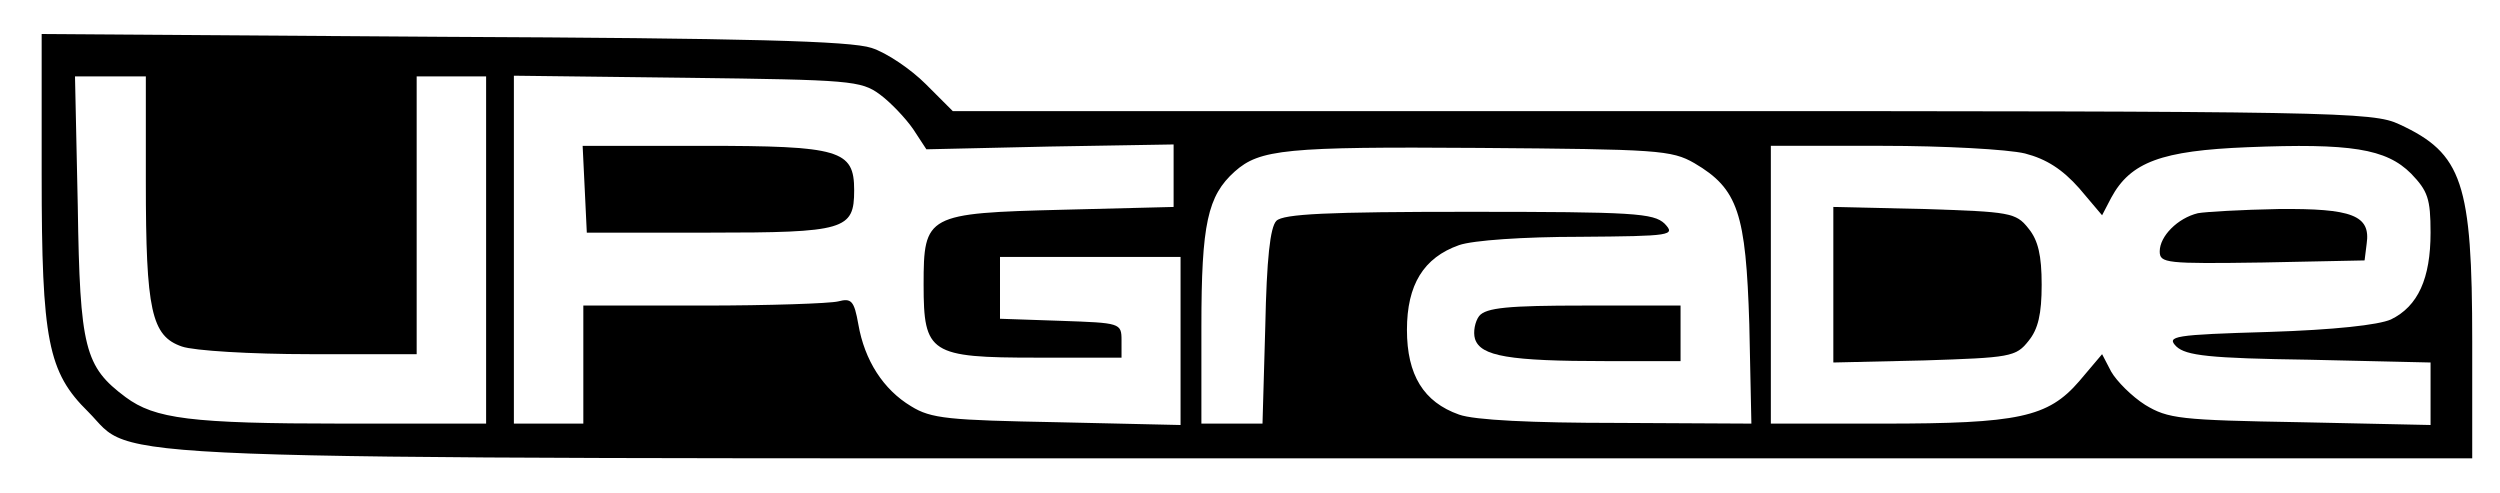 <?xml version="1.0" encoding="UTF-8" standalone="no"?>
<svg xmlns="http://www.w3.org/2000/svg" version="1.0" width="360pt" height="71pt" viewBox="0 0 360 71" preserveAspectRatio="xMidYMid meet">
  <g transform="translate(0,71) scale(0.1,-0.1)" fill="#000000" stroke="none">
    <path d="M60 457 c0 -237 9 -283 67 -340 71 -71 -46 -67 1785 -67 l1648 0 0 168 c0 229 -14 271 -105 313 -38 18 -90 19 -1061 19 l-1022 0 -39 39 c-21 21 -56 45 -78 52 -30 10 -179 14 -617 16 l-578 4 0 -204z m150 -9 c0 -185 8 -222 52 -237 17 -6 99 -11 184 -11 l154 0 0 200 0 200 50 0 50 0 0 -250 0 -250 -207 0 c-219 0 -270 7 -312 38 -59 44 -66 70 -69 275 l-4 187 51 0 51 0 0 -152z m1057 126 c15 -11 37 -34 48 -50 l19 -29 178 4 178 3 0 -45 0 -45 -159 -4 c-197 -5 -201 -7 -201 -108 0 -99 9 -105 163 -105 l122 0 0 25 c0 25 -2 25 -87 28 l-88 3 0 44 0 45 130 0 130 0 0 -121 0 -121 -177 4 c-157 3 -182 5 -211 23 -40 24 -67 66 -76 118 -6 34 -10 38 -29 33 -12 -3 -100 -6 -194 -6 l-173 0 0 -85 0 -85 -50 0 -50 0 0 250 0 251 249 -3 c235 -3 251 -4 278 -24z m1173 -99 c63 -37 74 -72 79 -232 l3 -143 -193 1 c-123 0 -206 4 -228 12 -51 18 -75 57 -75 122 0 65 24 104 75 122 20 7 93 12 174 12 133 1 138 2 122 19 -16 15 -44 17 -282 17 -203 0 -267 -3 -277 -13 -9 -9 -14 -55 -16 -152 l-4 -140 -44 0 -44 0 0 140 c0 148 9 188 48 223 36 32 73 36 352 34 257 -2 277 -3 310 -22z m476 14 c31 -8 54 -23 78 -50 l33 -39 13 25 c28 52 73 68 196 73 149 6 200 -2 236 -38 24 -25 28 -36 28 -85 0 -66 -18 -106 -57 -125 -18 -8 -82 -15 -176 -18 -137 -4 -148 -6 -133 -21 14 -13 47 -17 191 -19 l175 -4 0 -45 0 -45 -187 4 c-174 3 -191 5 -224 25 -19 12 -41 34 -49 48 l-13 25 -33 -39 c-45 -52 -87 -61 -283 -61 l-161 0 0 200 0 200 161 0 c88 0 180 -5 205 -11z"></path>
    <path d="M842 438 l3 -63 176 0 c196 0 209 4 209 61 0 58 -20 64 -218 64 l-173 0 3 -62z"></path>
    <path d="M2130 255 c-6 -8 -9 -23 -6 -33 8 -25 49 -32 189 -32 l107 0 0 40 0 40 -139 0 c-109 0 -141 -3 -151 -15z"></path>
    <path d="M2640 300 l0 -112 131 3 c123 4 132 5 150 28 14 17 19 39 19 81 0 42 -5 64 -19 81 -18 23 -27 24 -150 28 l-131 3 0 -112z"></path>
    <path d="M3165 403 c-29 -7 -55 -33 -55 -55 0 -17 9 -18 148 -16 l147 3 3 24 c6 41 -21 51 -127 50 -53 -1 -105 -4 -116 -6z"></path>
  </g>
</svg>
